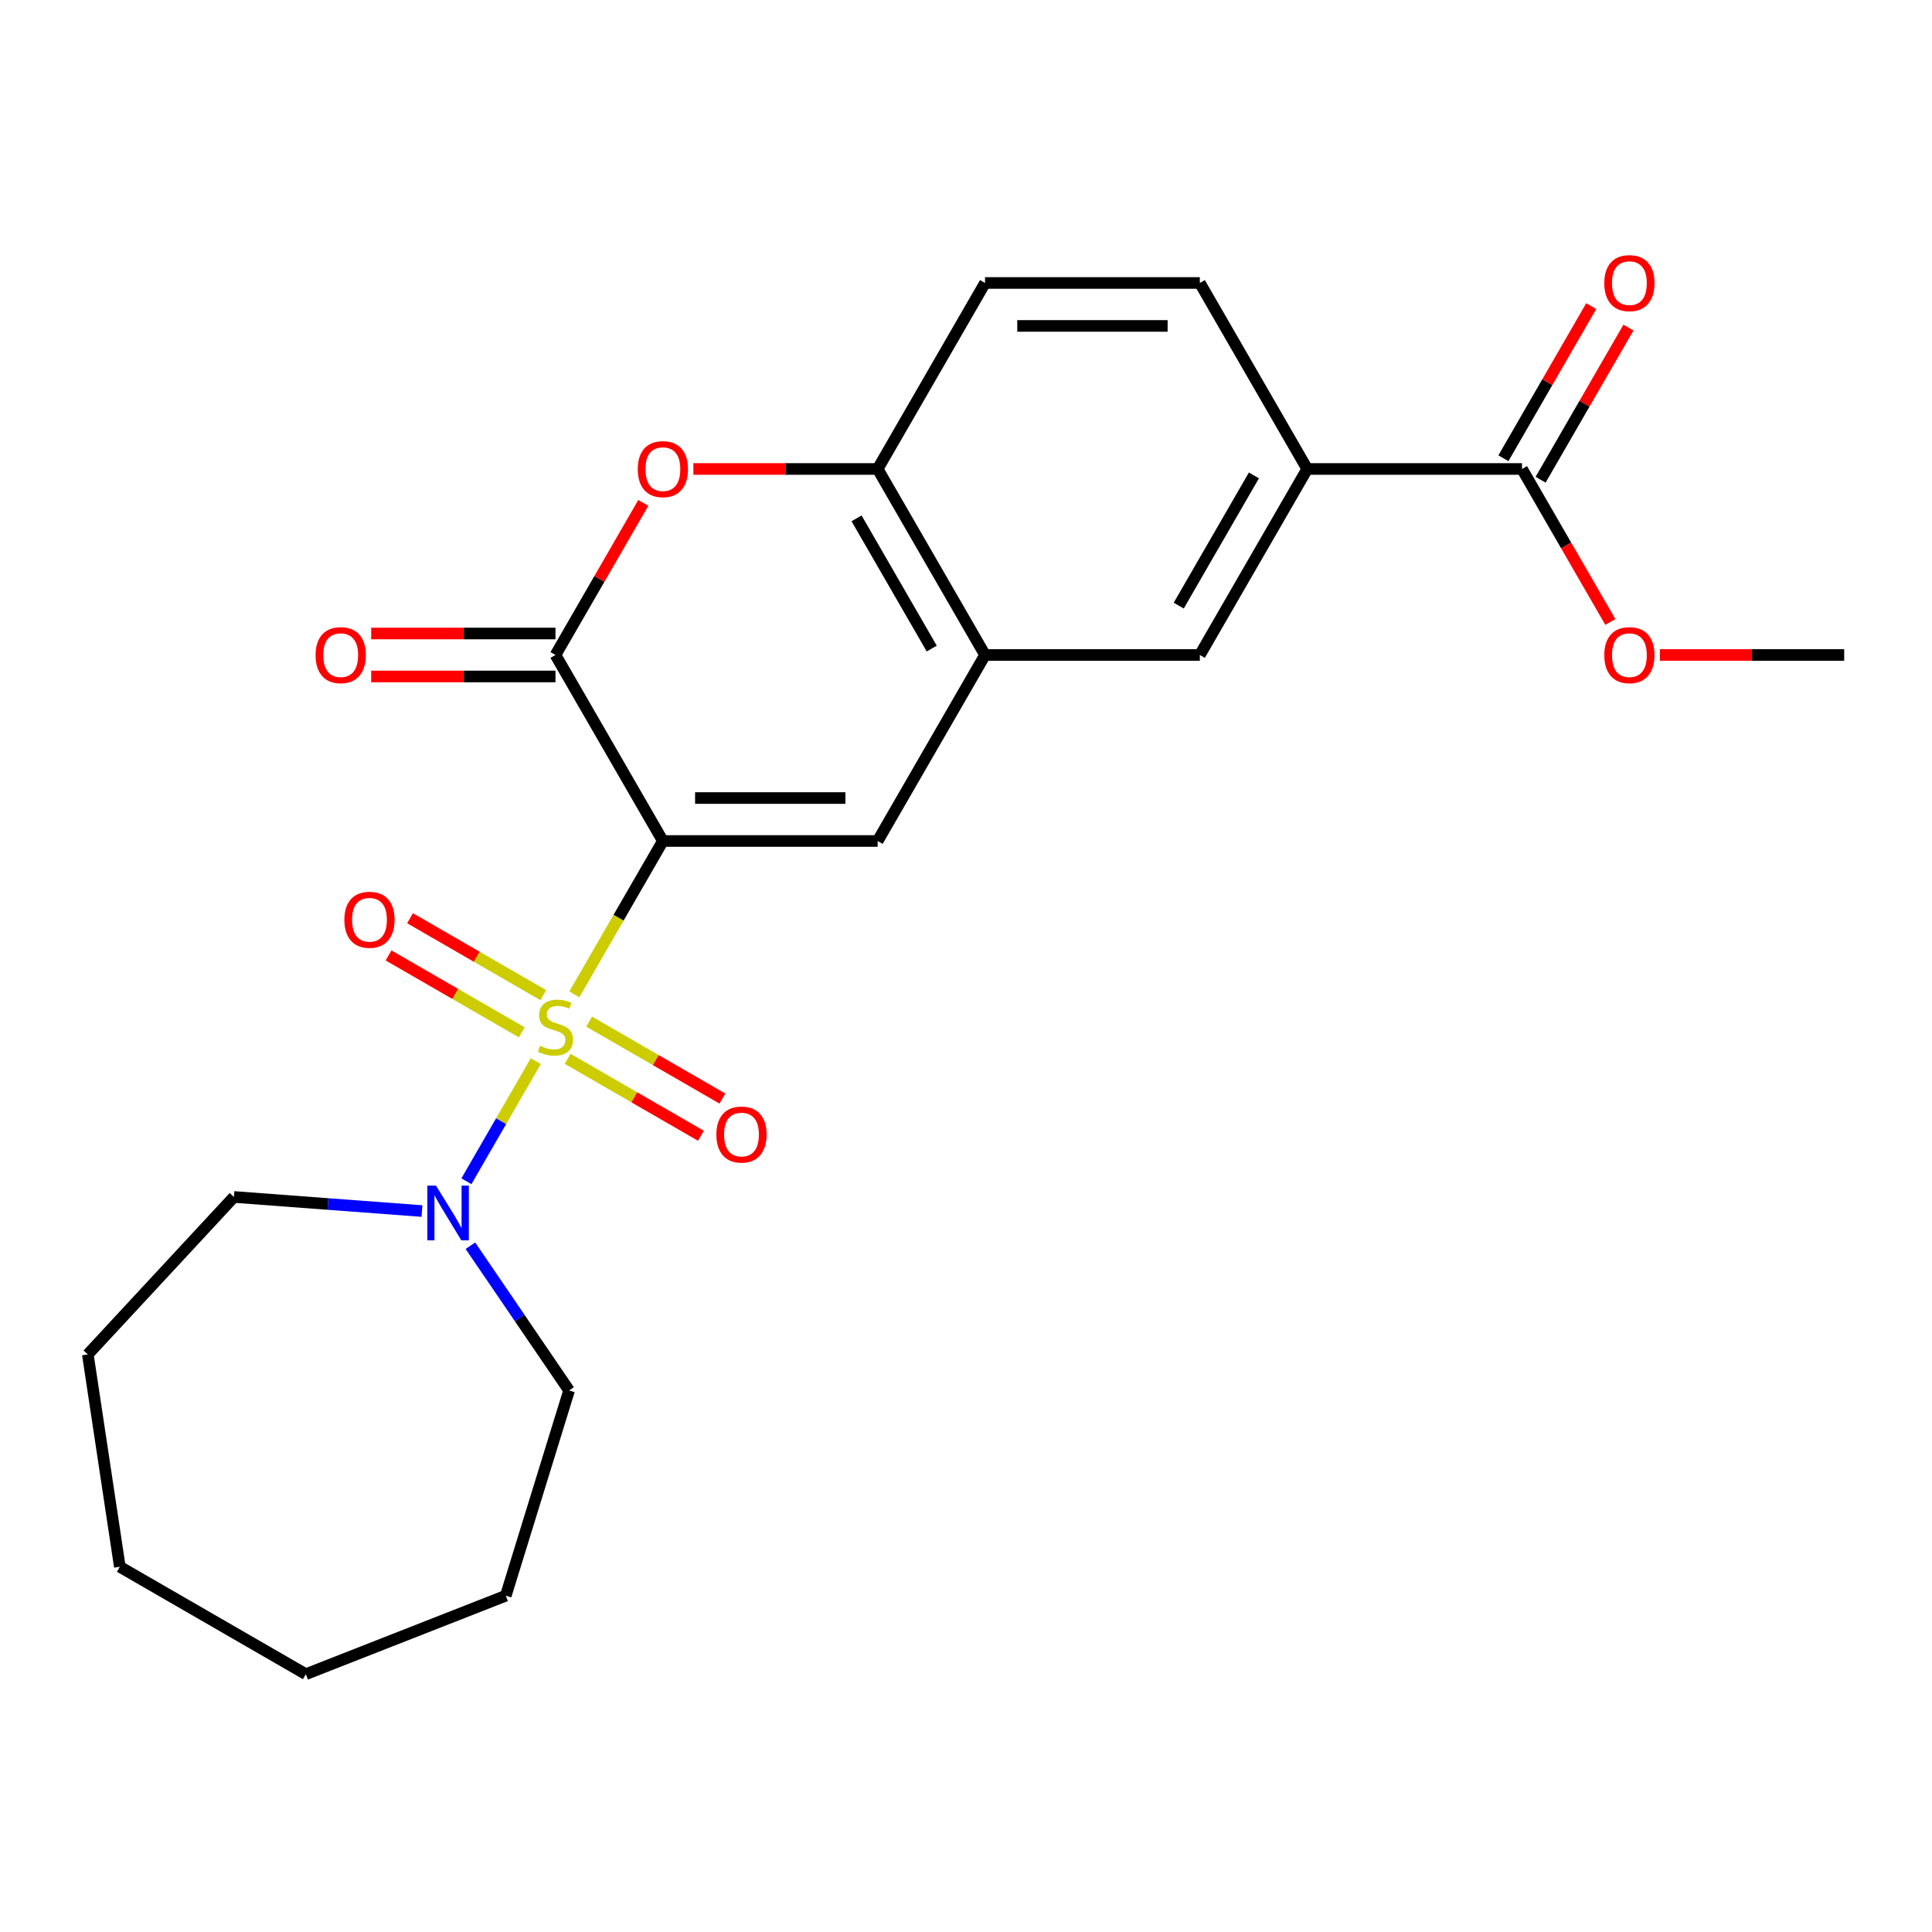 <?xml version='1.0' encoding='iso-8859-1'?>
<svg version='1.1' baseProfile='full'
              xmlns='http://www.w3.org/2000/svg'
                      xmlns:rdkit='http://www.rdkit.org/xml'
                      xmlns:xlink='http://www.w3.org/1999/xlink'
                  xml:space='preserve'
width='1000px' height='1000px' viewBox='0 0 1000 1000'>
<!-- END OF HEADER -->
<rect style='opacity:1.0;fill:#FFFFFF;stroke:none' width='1000' height='1000' x='0' y='0'> </rect>
<path class='bond-0' d='M 297.273,514.675 L 320.188,474.986' style='fill:none;fill-rule:evenodd;stroke:#CCCC00;stroke-width:6px;stroke-linecap:butt;stroke-linejoin:miter;stroke-opacity:1' />
<path class='bond-0' d='M 320.188,474.986 L 343.102,435.297' style='fill:none;fill-rule:evenodd;stroke:#000000;stroke-width:6px;stroke-linecap:butt;stroke-linejoin:miter;stroke-opacity:1' />
<path class='bond-4' d='M 277.321,549.233 L 259.369,580.328' style='fill:none;fill-rule:evenodd;stroke:#CCCC00;stroke-width:6px;stroke-linecap:butt;stroke-linejoin:miter;stroke-opacity:1' />
<path class='bond-4' d='M 259.369,580.328 L 241.417,611.422' style='fill:none;fill-rule:evenodd;stroke:#0000FF;stroke-width:6px;stroke-linecap:butt;stroke-linejoin:miter;stroke-opacity:1' />
<path class='bond-9' d='M 293.817,548.049 L 328.308,567.962' style='fill:none;fill-rule:evenodd;stroke:#CCCC00;stroke-width:6px;stroke-linecap:butt;stroke-linejoin:miter;stroke-opacity:1' />
<path class='bond-9' d='M 328.308,567.962 L 362.798,587.875' style='fill:none;fill-rule:evenodd;stroke:#FF0000;stroke-width:6px;stroke-linecap:butt;stroke-linejoin:miter;stroke-opacity:1' />
<path class='bond-9' d='M 304.935,528.793 L 339.425,548.706' style='fill:none;fill-rule:evenodd;stroke:#CCCC00;stroke-width:6px;stroke-linecap:butt;stroke-linejoin:miter;stroke-opacity:1' />
<path class='bond-9' d='M 339.425,548.706 L 373.916,568.619' style='fill:none;fill-rule:evenodd;stroke:#FF0000;stroke-width:6px;stroke-linecap:butt;stroke-linejoin:miter;stroke-opacity:1' />
<path class='bond-10' d='M 281.216,515.099 L 246.725,495.186' style='fill:none;fill-rule:evenodd;stroke:#CCCC00;stroke-width:6px;stroke-linecap:butt;stroke-linejoin:miter;stroke-opacity:1' />
<path class='bond-10' d='M 246.725,495.186 L 212.235,475.273' style='fill:none;fill-rule:evenodd;stroke:#FF0000;stroke-width:6px;stroke-linecap:butt;stroke-linejoin:miter;stroke-opacity:1' />
<path class='bond-10' d='M 270.099,534.355 L 235.608,514.442' style='fill:none;fill-rule:evenodd;stroke:#CCCC00;stroke-width:6px;stroke-linecap:butt;stroke-linejoin:miter;stroke-opacity:1' />
<path class='bond-10' d='M 235.608,514.442 L 201.118,494.529' style='fill:none;fill-rule:evenodd;stroke:#FF0000;stroke-width:6px;stroke-linecap:butt;stroke-linejoin:miter;stroke-opacity:1' />
<path class='bond-1' d='M 343.102,435.297 L 287.517,339.019' style='fill:none;fill-rule:evenodd;stroke:#000000;stroke-width:6px;stroke-linecap:butt;stroke-linejoin:miter;stroke-opacity:1' />
<path class='bond-2' d='M 343.102,435.297 L 454.274,435.297' style='fill:none;fill-rule:evenodd;stroke:#000000;stroke-width:6px;stroke-linecap:butt;stroke-linejoin:miter;stroke-opacity:1' />
<path class='bond-2' d='M 359.778,413.062 L 437.598,413.062' style='fill:none;fill-rule:evenodd;stroke:#000000;stroke-width:6px;stroke-linecap:butt;stroke-linejoin:miter;stroke-opacity:1' />
<path class='bond-3' d='M 287.517,339.019 L 310.246,299.65' style='fill:none;fill-rule:evenodd;stroke:#000000;stroke-width:6px;stroke-linecap:butt;stroke-linejoin:miter;stroke-opacity:1' />
<path class='bond-3' d='M 310.246,299.65 L 332.976,260.281' style='fill:none;fill-rule:evenodd;stroke:#FF0000;stroke-width:6px;stroke-linecap:butt;stroke-linejoin:miter;stroke-opacity:1' />
<path class='bond-12' d='M 287.517,327.902 L 239.821,327.902' style='fill:none;fill-rule:evenodd;stroke:#000000;stroke-width:6px;stroke-linecap:butt;stroke-linejoin:miter;stroke-opacity:1' />
<path class='bond-12' d='M 239.821,327.902 L 192.125,327.902' style='fill:none;fill-rule:evenodd;stroke:#FF0000;stroke-width:6px;stroke-linecap:butt;stroke-linejoin:miter;stroke-opacity:1' />
<path class='bond-12' d='M 287.517,350.137 L 239.821,350.137' style='fill:none;fill-rule:evenodd;stroke:#000000;stroke-width:6px;stroke-linecap:butt;stroke-linejoin:miter;stroke-opacity:1' />
<path class='bond-12' d='M 239.821,350.137 L 192.125,350.137' style='fill:none;fill-rule:evenodd;stroke:#FF0000;stroke-width:6px;stroke-linecap:butt;stroke-linejoin:miter;stroke-opacity:1' />
<path class='bond-5' d='M 454.274,435.297 L 509.86,339.019' style='fill:none;fill-rule:evenodd;stroke:#000000;stroke-width:6px;stroke-linecap:butt;stroke-linejoin:miter;stroke-opacity:1' />
<path class='bond-25' d='M 358.882,242.742 L 406.578,242.742' style='fill:none;fill-rule:evenodd;stroke:#FF0000;stroke-width:6px;stroke-linecap:butt;stroke-linejoin:miter;stroke-opacity:1' />
<path class='bond-25' d='M 406.578,242.742 L 454.274,242.742' style='fill:none;fill-rule:evenodd;stroke:#000000;stroke-width:6px;stroke-linecap:butt;stroke-linejoin:miter;stroke-opacity:1' />
<path class='bond-17' d='M 243.48,644.791 L 269.018,682.248' style='fill:none;fill-rule:evenodd;stroke:#0000FF;stroke-width:6px;stroke-linecap:butt;stroke-linejoin:miter;stroke-opacity:1' />
<path class='bond-17' d='M 269.018,682.248 L 294.556,719.705' style='fill:none;fill-rule:evenodd;stroke:#000000;stroke-width:6px;stroke-linecap:butt;stroke-linejoin:miter;stroke-opacity:1' />
<path class='bond-18' d='M 218.412,626.838 L 169.741,623.191' style='fill:none;fill-rule:evenodd;stroke:#0000FF;stroke-width:6px;stroke-linecap:butt;stroke-linejoin:miter;stroke-opacity:1' />
<path class='bond-18' d='M 169.741,623.191 L 121.07,619.543' style='fill:none;fill-rule:evenodd;stroke:#000000;stroke-width:6px;stroke-linecap:butt;stroke-linejoin:miter;stroke-opacity:1' />
<path class='bond-6' d='M 509.86,339.019 L 454.274,242.742' style='fill:none;fill-rule:evenodd;stroke:#000000;stroke-width:6px;stroke-linecap:butt;stroke-linejoin:miter;stroke-opacity:1' />
<path class='bond-6' d='M 482.266,335.695 L 443.356,268.301' style='fill:none;fill-rule:evenodd;stroke:#000000;stroke-width:6px;stroke-linecap:butt;stroke-linejoin:miter;stroke-opacity:1' />
<path class='bond-11' d='M 509.86,339.019 L 621.031,339.019' style='fill:none;fill-rule:evenodd;stroke:#000000;stroke-width:6px;stroke-linecap:butt;stroke-linejoin:miter;stroke-opacity:1' />
<path class='bond-14' d='M 454.274,242.742 L 509.86,146.465' style='fill:none;fill-rule:evenodd;stroke:#000000;stroke-width:6px;stroke-linecap:butt;stroke-linejoin:miter;stroke-opacity:1' />
<path class='bond-7' d='M 787.788,242.742 L 676.617,242.742' style='fill:none;fill-rule:evenodd;stroke:#000000;stroke-width:6px;stroke-linecap:butt;stroke-linejoin:miter;stroke-opacity:1' />
<path class='bond-13' d='M 797.416,248.301 L 820.146,208.932' style='fill:none;fill-rule:evenodd;stroke:#000000;stroke-width:6px;stroke-linecap:butt;stroke-linejoin:miter;stroke-opacity:1' />
<path class='bond-13' d='M 820.146,208.932 L 842.875,169.563' style='fill:none;fill-rule:evenodd;stroke:#FF0000;stroke-width:6px;stroke-linecap:butt;stroke-linejoin:miter;stroke-opacity:1' />
<path class='bond-13' d='M 778.161,237.184 L 800.89,197.814' style='fill:none;fill-rule:evenodd;stroke:#000000;stroke-width:6px;stroke-linecap:butt;stroke-linejoin:miter;stroke-opacity:1' />
<path class='bond-13' d='M 800.89,197.814 L 823.62,158.445' style='fill:none;fill-rule:evenodd;stroke:#FF0000;stroke-width:6px;stroke-linecap:butt;stroke-linejoin:miter;stroke-opacity:1' />
<path class='bond-16' d='M 787.788,242.742 L 810.645,282.331' style='fill:none;fill-rule:evenodd;stroke:#000000;stroke-width:6px;stroke-linecap:butt;stroke-linejoin:miter;stroke-opacity:1' />
<path class='bond-16' d='M 810.645,282.331 L 833.502,321.92' style='fill:none;fill-rule:evenodd;stroke:#FF0000;stroke-width:6px;stroke-linecap:butt;stroke-linejoin:miter;stroke-opacity:1' />
<path class='bond-8' d='M 676.617,242.742 L 621.031,339.019' style='fill:none;fill-rule:evenodd;stroke:#000000;stroke-width:6px;stroke-linecap:butt;stroke-linejoin:miter;stroke-opacity:1' />
<path class='bond-8' d='M 649.023,246.067 L 610.113,313.461' style='fill:none;fill-rule:evenodd;stroke:#000000;stroke-width:6px;stroke-linecap:butt;stroke-linejoin:miter;stroke-opacity:1' />
<path class='bond-15' d='M 676.617,242.742 L 621.031,146.465' style='fill:none;fill-rule:evenodd;stroke:#000000;stroke-width:6px;stroke-linecap:butt;stroke-linejoin:miter;stroke-opacity:1' />
<path class='bond-26' d='M 509.86,146.465 L 621.031,146.465' style='fill:none;fill-rule:evenodd;stroke:#000000;stroke-width:6px;stroke-linecap:butt;stroke-linejoin:miter;stroke-opacity:1' />
<path class='bond-26' d='M 526.535,168.699 L 604.355,168.699' style='fill:none;fill-rule:evenodd;stroke:#000000;stroke-width:6px;stroke-linecap:butt;stroke-linejoin:miter;stroke-opacity:1' />
<path class='bond-19' d='M 859.153,339.019 L 906.849,339.019' style='fill:none;fill-rule:evenodd;stroke:#FF0000;stroke-width:6px;stroke-linecap:butt;stroke-linejoin:miter;stroke-opacity:1' />
<path class='bond-19' d='M 906.849,339.019 L 954.545,339.019' style='fill:none;fill-rule:evenodd;stroke:#000000;stroke-width:6px;stroke-linecap:butt;stroke-linejoin:miter;stroke-opacity:1' />
<path class='bond-20' d='M 294.556,719.705 L 261.788,825.938' style='fill:none;fill-rule:evenodd;stroke:#000000;stroke-width:6px;stroke-linecap:butt;stroke-linejoin:miter;stroke-opacity:1' />
<path class='bond-21' d='M 121.07,619.543 L 45.455,701.038' style='fill:none;fill-rule:evenodd;stroke:#000000;stroke-width:6px;stroke-linecap:butt;stroke-linejoin:miter;stroke-opacity:1' />
<path class='bond-23' d='M 261.788,825.938 L 158.301,866.553' style='fill:none;fill-rule:evenodd;stroke:#000000;stroke-width:6px;stroke-linecap:butt;stroke-linejoin:miter;stroke-opacity:1' />
<path class='bond-22' d='M 45.455,701.038 L 62.024,810.968' style='fill:none;fill-rule:evenodd;stroke:#000000;stroke-width:6px;stroke-linecap:butt;stroke-linejoin:miter;stroke-opacity:1' />
<path class='bond-24' d='M 62.024,810.968 L 158.301,866.553' style='fill:none;fill-rule:evenodd;stroke:#000000;stroke-width:6px;stroke-linecap:butt;stroke-linejoin:miter;stroke-opacity:1' />
<path  class='atom-0' d='M 279.517 541.294
Q 279.837 541.414, 281.157 541.974
Q 282.477 542.534, 283.917 542.894
Q 285.397 543.214, 286.837 543.214
Q 289.517 543.214, 291.077 541.934
Q 292.637 540.614, 292.637 538.334
Q 292.637 536.774, 291.837 535.814
Q 291.077 534.854, 289.877 534.334
Q 288.677 533.814, 286.677 533.214
Q 284.157 532.454, 282.637 531.734
Q 281.157 531.014, 280.077 529.494
Q 279.037 527.974, 279.037 525.414
Q 279.037 521.854, 281.437 519.654
Q 283.877 517.454, 288.677 517.454
Q 291.957 517.454, 295.677 519.014
L 294.757 522.094
Q 291.357 520.694, 288.797 520.694
Q 286.037 520.694, 284.517 521.854
Q 282.997 522.974, 283.037 524.934
Q 283.037 526.454, 283.797 527.374
Q 284.597 528.294, 285.717 528.814
Q 286.877 529.334, 288.797 529.934
Q 291.357 530.734, 292.877 531.534
Q 294.397 532.334, 295.477 533.974
Q 296.597 535.574, 296.597 538.334
Q 296.597 542.254, 293.957 544.374
Q 291.357 546.454, 286.997 546.454
Q 284.477 546.454, 282.557 545.894
Q 280.677 545.374, 278.437 544.454
L 279.517 541.294
' fill='#CCCC00'/>
<path  class='atom-4' d='M 330.102 242.822
Q 330.102 236.022, 333.462 232.222
Q 336.822 228.422, 343.102 228.422
Q 349.382 228.422, 352.742 232.222
Q 356.102 236.022, 356.102 242.822
Q 356.102 249.702, 352.702 253.622
Q 349.302 257.502, 343.102 257.502
Q 336.862 257.502, 333.462 253.622
Q 330.102 249.742, 330.102 242.822
M 343.102 254.302
Q 347.422 254.302, 349.742 251.422
Q 352.102 248.502, 352.102 242.822
Q 352.102 237.262, 349.742 234.462
Q 347.422 231.622, 343.102 231.622
Q 338.782 231.622, 336.422 234.422
Q 334.102 237.222, 334.102 242.822
Q 334.102 248.542, 336.422 251.422
Q 338.782 254.302, 343.102 254.302
' fill='#FF0000'/>
<path  class='atom-5' d='M 225.671 613.691
L 234.951 628.691
Q 235.871 630.171, 237.351 632.851
Q 238.831 635.531, 238.911 635.691
L 238.911 613.691
L 242.671 613.691
L 242.671 642.011
L 238.791 642.011
L 228.831 625.611
Q 227.671 623.691, 226.431 621.491
Q 225.231 619.291, 224.871 618.611
L 224.871 642.011
L 221.191 642.011
L 221.191 613.691
L 225.671 613.691
' fill='#0000FF'/>
<path  class='atom-10' d='M 370.794 587.24
Q 370.794 580.44, 374.154 576.64
Q 377.514 572.84, 383.794 572.84
Q 390.074 572.84, 393.434 576.64
Q 396.794 580.44, 396.794 587.24
Q 396.794 594.12, 393.394 598.04
Q 389.994 601.92, 383.794 601.92
Q 377.554 601.92, 374.154 598.04
Q 370.794 594.16, 370.794 587.24
M 383.794 598.72
Q 388.114 598.72, 390.434 595.84
Q 392.794 592.92, 392.794 587.24
Q 392.794 581.68, 390.434 578.88
Q 388.114 576.04, 383.794 576.04
Q 379.474 576.04, 377.114 578.84
Q 374.794 581.64, 374.794 587.24
Q 374.794 592.96, 377.114 595.84
Q 379.474 598.72, 383.794 598.72
' fill='#FF0000'/>
<path  class='atom-11' d='M 178.239 476.068
Q 178.239 469.268, 181.599 465.468
Q 184.959 461.668, 191.239 461.668
Q 197.519 461.668, 200.879 465.468
Q 204.239 469.268, 204.239 476.068
Q 204.239 482.948, 200.839 486.868
Q 197.439 490.748, 191.239 490.748
Q 184.999 490.748, 181.599 486.868
Q 178.239 482.988, 178.239 476.068
M 191.239 487.548
Q 195.559 487.548, 197.879 484.668
Q 200.239 481.748, 200.239 476.068
Q 200.239 470.508, 197.879 467.708
Q 195.559 464.868, 191.239 464.868
Q 186.919 464.868, 184.559 467.668
Q 182.239 470.468, 182.239 476.068
Q 182.239 481.788, 184.559 484.668
Q 186.919 487.548, 191.239 487.548
' fill='#FF0000'/>
<path  class='atom-13' d='M 163.345 339.099
Q 163.345 332.299, 166.705 328.499
Q 170.065 324.699, 176.345 324.699
Q 182.625 324.699, 185.985 328.499
Q 189.345 332.299, 189.345 339.099
Q 189.345 345.979, 185.945 349.899
Q 182.545 353.779, 176.345 353.779
Q 170.105 353.779, 166.705 349.899
Q 163.345 346.019, 163.345 339.099
M 176.345 350.579
Q 180.665 350.579, 182.985 347.699
Q 185.345 344.779, 185.345 339.099
Q 185.345 333.539, 182.985 330.739
Q 180.665 327.899, 176.345 327.899
Q 172.025 327.899, 169.665 330.699
Q 167.345 333.499, 167.345 339.099
Q 167.345 344.819, 169.665 347.699
Q 172.025 350.579, 176.345 350.579
' fill='#FF0000'/>
<path  class='atom-14' d='M 830.374 146.545
Q 830.374 139.745, 833.734 135.945
Q 837.094 132.145, 843.374 132.145
Q 849.654 132.145, 853.014 135.945
Q 856.374 139.745, 856.374 146.545
Q 856.374 153.425, 852.974 157.345
Q 849.574 161.225, 843.374 161.225
Q 837.134 161.225, 833.734 157.345
Q 830.374 153.465, 830.374 146.545
M 843.374 158.025
Q 847.694 158.025, 850.014 155.145
Q 852.374 152.225, 852.374 146.545
Q 852.374 140.985, 850.014 138.185
Q 847.694 135.345, 843.374 135.345
Q 839.054 135.345, 836.694 138.145
Q 834.374 140.945, 834.374 146.545
Q 834.374 152.265, 836.694 155.145
Q 839.054 158.025, 843.374 158.025
' fill='#FF0000'/>
<path  class='atom-17' d='M 830.374 339.099
Q 830.374 332.299, 833.734 328.499
Q 837.094 324.699, 843.374 324.699
Q 849.654 324.699, 853.014 328.499
Q 856.374 332.299, 856.374 339.099
Q 856.374 345.979, 852.974 349.899
Q 849.574 353.779, 843.374 353.779
Q 837.134 353.779, 833.734 349.899
Q 830.374 346.019, 830.374 339.099
M 843.374 350.579
Q 847.694 350.579, 850.014 347.699
Q 852.374 344.779, 852.374 339.099
Q 852.374 333.539, 850.014 330.739
Q 847.694 327.899, 843.374 327.899
Q 839.054 327.899, 836.694 330.699
Q 834.374 333.499, 834.374 339.099
Q 834.374 344.819, 836.694 347.699
Q 839.054 350.579, 843.374 350.579
' fill='#FF0000'/>
</svg>

